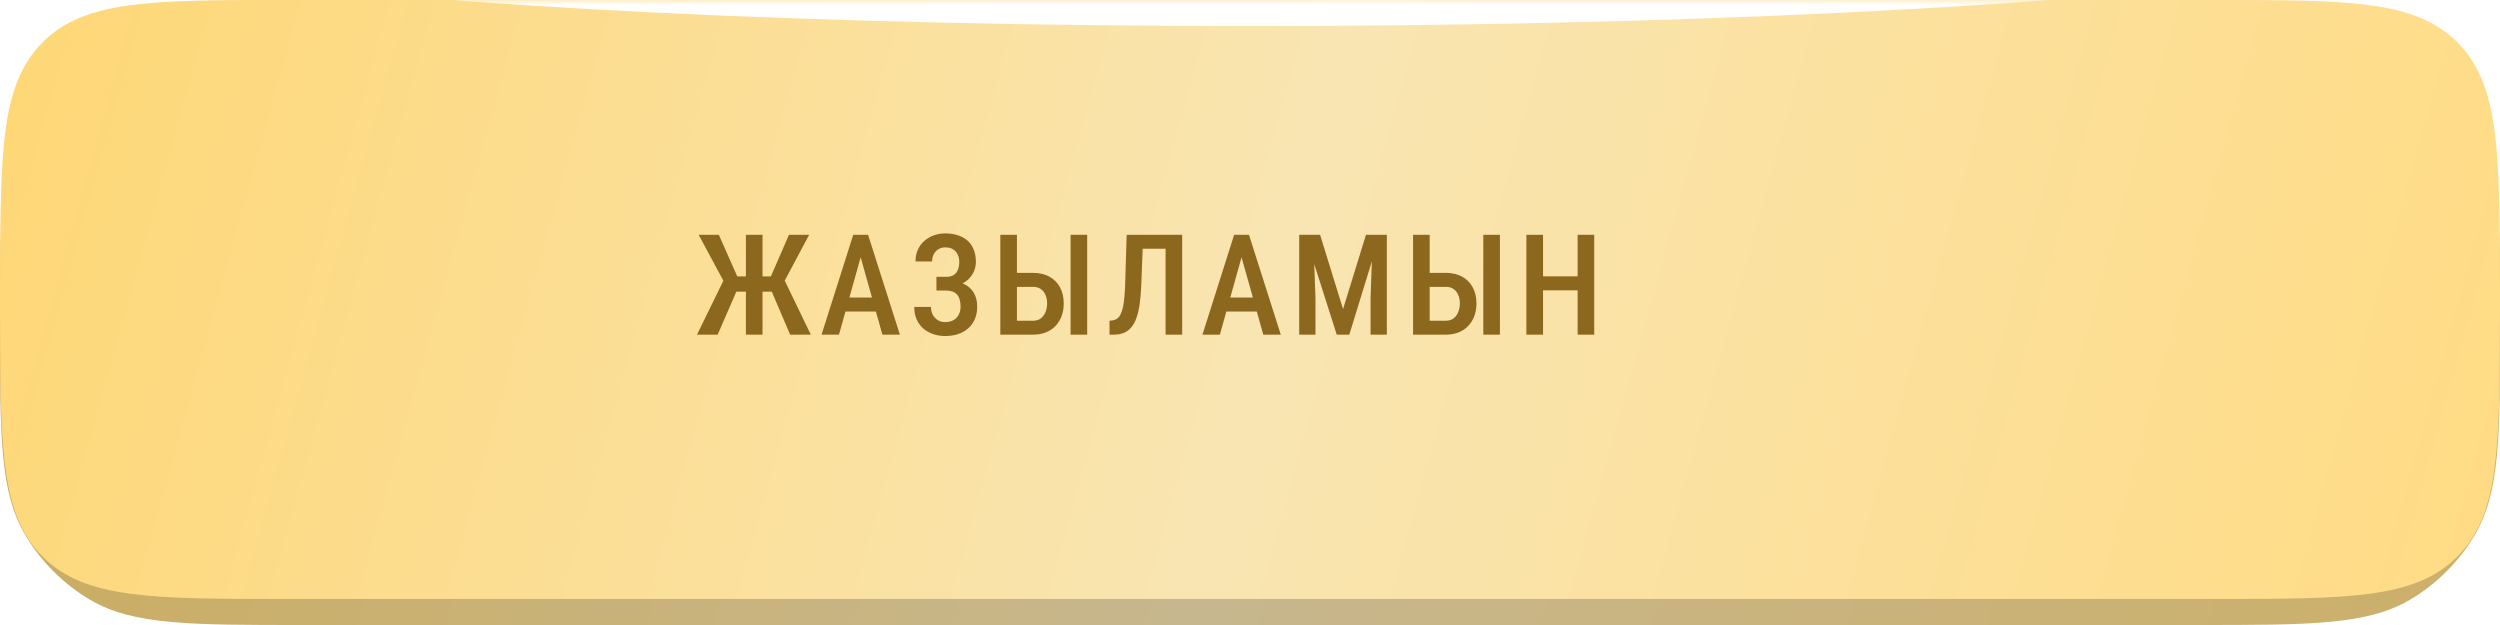 <?xml version="1.0" encoding="UTF-8"?> <svg xmlns="http://www.w3.org/2000/svg" width="260" height="65" viewBox="0 0 260 65" fill="none"> <path d="M0 33.932C-0.001 22.302 -0.001 16.488 2.667 11.999C4.262 9.315 6.605 6.972 9.289 5.377C13.777 2.708 19.744 2.708 31.677 2.708H228.401C240.259 2.708 246.188 2.708 250.656 5.344C253.381 6.952 255.756 9.327 257.364 12.052C260 16.52 260 22.298 260 33.854V33.854V33.854C260 45.41 260 51.187 257.364 55.655C255.756 58.38 253.381 60.755 250.656 62.363C246.188 65 240.259 65 228.401 65H31.521C19.738 65 13.847 65 9.4 62.395C6.633 60.775 4.226 58.368 2.606 55.602C0.001 51.155 0.001 45.414 0 33.932V33.932V33.932Z" fill="url(#paint0_linear_5187_477)"></path> <path d="M0 33.932C-0.001 22.302 -0.001 16.488 2.667 11.999C4.262 9.315 6.605 6.972 9.289 5.377C13.777 2.708 19.744 2.708 31.677 2.708H228.401C240.259 2.708 246.188 2.708 250.656 5.344C253.381 6.952 255.756 9.327 257.364 12.052C260 16.52 260 22.298 260 33.854V33.854V33.854C260 45.41 260 51.187 257.364 55.655C255.756 58.38 253.381 60.755 250.656 62.363C246.188 65 240.259 65 228.401 65H31.521C19.738 65 13.847 65 9.4 62.395C6.633 60.775 4.226 58.368 2.606 55.602C0.001 51.155 0.001 45.414 0 33.932V33.932V33.932Z" fill="black" fill-opacity="0.2"></path> <path d="M0.003 29.298C0.049 15.6 0.072 8.751 4.463 4.376C8.853 0 15.818 0 29.748 0H230.253C244.183 0 251.148 0 255.539 4.376C259.929 8.752 259.952 15.601 259.997 29.298C259.999 29.928 260 30.546 260 31.146C260 31.746 259.999 32.363 259.997 32.994C259.952 46.691 259.929 53.54 255.539 57.916C251.148 62.292 244.183 62.292 230.253 62.292H29.747C15.816 62.292 8.851 62.292 4.46 57.916C0.07 53.539 0.048 46.691 0.003 32.994C0.001 32.391 4.17381e-05 31.8 0 31.224C-4.53355e-05 30.599 0.001 29.956 0.003 29.298Z" fill="url(#paint1_linear_5187_477)"></path> <mask id="mask0_5187_477" style="mask-type:alpha" maskUnits="userSpaceOnUse" x="0" y="0" width="260" height="63"> <path d="M0.003 29.298C0.049 15.6 0.072 8.751 4.463 4.376C8.853 0 15.818 0 29.748 0H230.253C244.183 0 251.148 0 255.539 4.376C259.929 8.752 259.952 15.601 259.997 29.298C259.999 29.928 260 30.546 260 31.146C260 31.746 259.999 32.363 259.997 32.994C259.952 46.691 259.929 53.54 255.539 57.916C251.148 62.292 244.183 62.292 230.253 62.292H29.747C15.816 62.292 8.851 62.292 4.46 57.916C0.07 53.539 0.048 46.691 0.003 32.994C0.001 32.391 4.17381e-05 31.8 0 31.224C-4.53355e-05 30.599 0.001 29.956 0.003 29.298Z" fill="url(#paint2_linear_5187_477)"></path> </mask> <g mask="url(#mask0_5187_477)"> <g filter="url(#filter0_f_5187_477)"> <ellipse cx="130" cy="-7.674" rx="123.358" ry="10.382" fill="white"></ellipse> </g> </g> <path d="M75.841 30.331L72.659 24.416H74.757L76.676 28.747H78.324L78.067 30.331H75.841ZM76.683 30.095L74.635 34.805H72.488L75.392 28.868L76.683 30.095ZM79.302 24.416V34.805H77.575V24.416H79.302ZM84.154 24.416L81 30.331H78.817L78.553 28.747H80.172L82.056 24.416H84.154ZM82.177 34.805L80.165 30.095L81.457 28.868L84.325 34.805H82.177ZM89.765 25.843L87.254 34.805H85.441L88.738 24.416H89.865L89.765 25.843ZM91.77 34.805L89.251 25.843L89.13 24.416H90.279L93.59 34.805H91.77ZM91.813 30.944V32.4H86.975V30.944H91.813ZM98.595 29.824H97.389V28.79H98.409C98.733 28.79 98.992 28.725 99.187 28.597C99.387 28.468 99.532 28.288 99.622 28.055C99.717 27.822 99.765 27.55 99.765 27.241C99.765 26.965 99.713 26.713 99.608 26.485C99.503 26.256 99.344 26.073 99.13 25.935C98.916 25.797 98.638 25.728 98.295 25.728C98.043 25.728 97.812 25.79 97.603 25.914C97.398 26.033 97.237 26.202 97.118 26.421C96.999 26.639 96.939 26.896 96.939 27.191H95.213C95.213 26.739 95.293 26.335 95.455 25.978C95.617 25.617 95.84 25.31 96.126 25.058C96.411 24.806 96.739 24.613 97.111 24.48C97.481 24.342 97.876 24.273 98.295 24.273C98.78 24.273 99.218 24.337 99.608 24.465C100.003 24.589 100.34 24.775 100.621 25.022C100.902 25.269 101.116 25.579 101.263 25.95C101.416 26.316 101.492 26.742 101.492 27.227C101.492 27.584 101.423 27.919 101.285 28.233C101.147 28.547 100.949 28.823 100.692 29.061C100.436 29.299 100.129 29.486 99.772 29.624C99.42 29.758 99.028 29.824 98.595 29.824ZM97.389 29.203H98.595C99.07 29.203 99.494 29.263 99.865 29.382C100.241 29.501 100.559 29.674 100.821 29.903C101.083 30.131 101.282 30.414 101.42 30.752C101.558 31.085 101.627 31.468 101.627 31.901C101.627 32.386 101.544 32.819 101.377 33.199C101.216 33.575 100.985 33.894 100.685 34.155C100.39 34.417 100.038 34.614 99.629 34.748C99.225 34.881 98.78 34.947 98.295 34.947C97.9 34.947 97.513 34.89 97.132 34.776C96.756 34.657 96.414 34.477 96.104 34.234C95.795 33.986 95.548 33.672 95.362 33.292C95.177 32.911 95.084 32.455 95.084 31.922H96.818C96.818 32.212 96.88 32.478 97.004 32.721C97.132 32.959 97.305 33.149 97.524 33.292C97.748 33.43 98.005 33.499 98.295 33.499C98.638 33.499 98.928 33.43 99.165 33.292C99.403 33.154 99.584 32.964 99.708 32.721C99.836 32.474 99.9 32.198 99.9 31.893C99.9 31.603 99.867 31.351 99.8 31.137C99.739 30.923 99.644 30.749 99.515 30.616C99.387 30.478 99.23 30.378 99.044 30.317C98.863 30.25 98.652 30.217 98.409 30.217H97.389V29.203ZM105.269 28.376H107.417C108.088 28.376 108.663 28.509 109.144 28.775C109.624 29.042 109.99 29.413 110.243 29.888C110.499 30.364 110.628 30.923 110.628 31.565C110.628 32.041 110.554 32.476 110.407 32.871C110.259 33.266 110.047 33.608 109.772 33.898C109.496 34.189 109.16 34.412 108.765 34.569C108.371 34.726 107.921 34.805 107.417 34.805H104.035V24.416H105.761V33.356H107.417C107.759 33.356 108.038 33.273 108.252 33.106C108.471 32.935 108.632 32.714 108.737 32.443C108.846 32.167 108.901 31.87 108.901 31.551C108.901 31.232 108.846 30.944 108.737 30.688C108.632 30.426 108.471 30.219 108.252 30.067C108.038 29.91 107.759 29.831 107.417 29.831H105.269V28.376ZM113.068 24.416V34.805H111.341V24.416H113.068ZM121.598 24.416V25.871H117.509V24.416H121.598ZM122.946 24.416V34.805H121.22V24.416H122.946ZM117.174 24.416H118.893L118.694 29.589C118.665 30.345 118.61 31.011 118.53 31.587C118.449 32.157 118.337 32.647 118.194 33.056C118.052 33.466 117.868 33.799 117.645 34.056C117.426 34.312 117.164 34.503 116.86 34.626C116.56 34.745 116.213 34.805 115.818 34.805H115.39V33.356L115.64 33.328C115.84 33.309 116.013 33.249 116.161 33.149C116.313 33.049 116.439 32.897 116.539 32.693C116.643 32.488 116.729 32.226 116.796 31.908C116.862 31.584 116.915 31.192 116.953 30.73C116.991 30.269 117.017 29.729 117.031 29.111L117.174 24.416ZM129.378 25.843L126.867 34.805H125.054L128.351 24.416H129.478L129.378 25.843ZM131.383 34.805L128.865 25.843L128.743 24.416H129.892L133.203 34.805H131.383ZM131.426 30.944V32.4H126.588V30.944H131.426ZM135.71 24.416H137.287L139.678 32.143L142.061 24.416H143.524L140.327 34.805H139.021L135.71 24.416ZM135.118 24.416H136.574L136.809 31.03V34.805H135.118V24.416ZM142.767 24.416H144.23V34.805H142.539V31.03L142.767 24.416ZM148.193 28.376H150.341C151.011 28.376 151.587 28.509 152.067 28.775C152.548 29.042 152.914 29.413 153.166 29.888C153.423 30.364 153.552 30.923 153.552 31.565C153.552 32.041 153.478 32.476 153.33 32.871C153.183 33.266 152.971 33.608 152.695 33.898C152.419 34.189 152.084 34.412 151.689 34.569C151.294 34.726 150.845 34.805 150.341 34.805H146.959V24.416H148.685V33.356H150.341C150.683 33.356 150.961 33.273 151.176 33.106C151.394 32.935 151.556 32.714 151.661 32.443C151.77 32.167 151.825 31.87 151.825 31.551C151.825 31.232 151.77 30.944 151.661 30.688C151.556 30.426 151.394 30.219 151.176 30.067C150.961 29.91 150.683 29.831 150.341 29.831H148.193V28.376ZM155.992 24.416V34.805H154.265V24.416H155.992ZM164.443 28.74V30.195H160.069V28.74H164.443ZM160.476 24.416V34.805H158.742V24.416H160.476ZM165.799 24.416V34.805H164.072V24.416H165.799Z" fill="#8C671E"></path> <defs> <filter id="filter0_f_5187_477" x="-26.622" y="-51.32" width="313.245" height="87.293" filterUnits="userSpaceOnUse" color-interpolation-filters="sRGB"> <feFlood flood-opacity="0" result="BackgroundImageFix"></feFlood> <feBlend mode="normal" in="SourceGraphic" in2="BackgroundImageFix" result="shape"></feBlend> <feGaussianBlur stdDeviation="16.632" result="effect1_foregroundBlur_5187_477"></feGaussianBlur> </filter> <linearGradient id="paint0_linear_5187_477" x1="-4.32913e-06" y1="2.708" x2="257.36" y2="74.468" gradientUnits="userSpaceOnUse"> <stop stop-color="#FED775"></stop> <stop offset="0.51" stop-color="#F9E5B2"></stop> <stop offset="1" stop-color="#FFDB83"></stop> </linearGradient> <linearGradient id="paint1_linear_5187_477" x1="-4.32913e-06" y1="0" x2="257.36" y2="71.76" gradientUnits="userSpaceOnUse"> <stop stop-color="#FED775"></stop> <stop offset="0.51" stop-color="#F9E5B2"></stop> <stop offset="1" stop-color="#FFDB83"></stop> </linearGradient> <linearGradient id="paint2_linear_5187_477" x1="-4.32913e-06" y1="0" x2="257.36" y2="71.76" gradientUnits="userSpaceOnUse"> <stop stop-color="#FED775"></stop> <stop offset="0.51" stop-color="#F9E5B2"></stop> <stop offset="1" stop-color="#FFDB83"></stop> </linearGradient> </defs> </svg> 